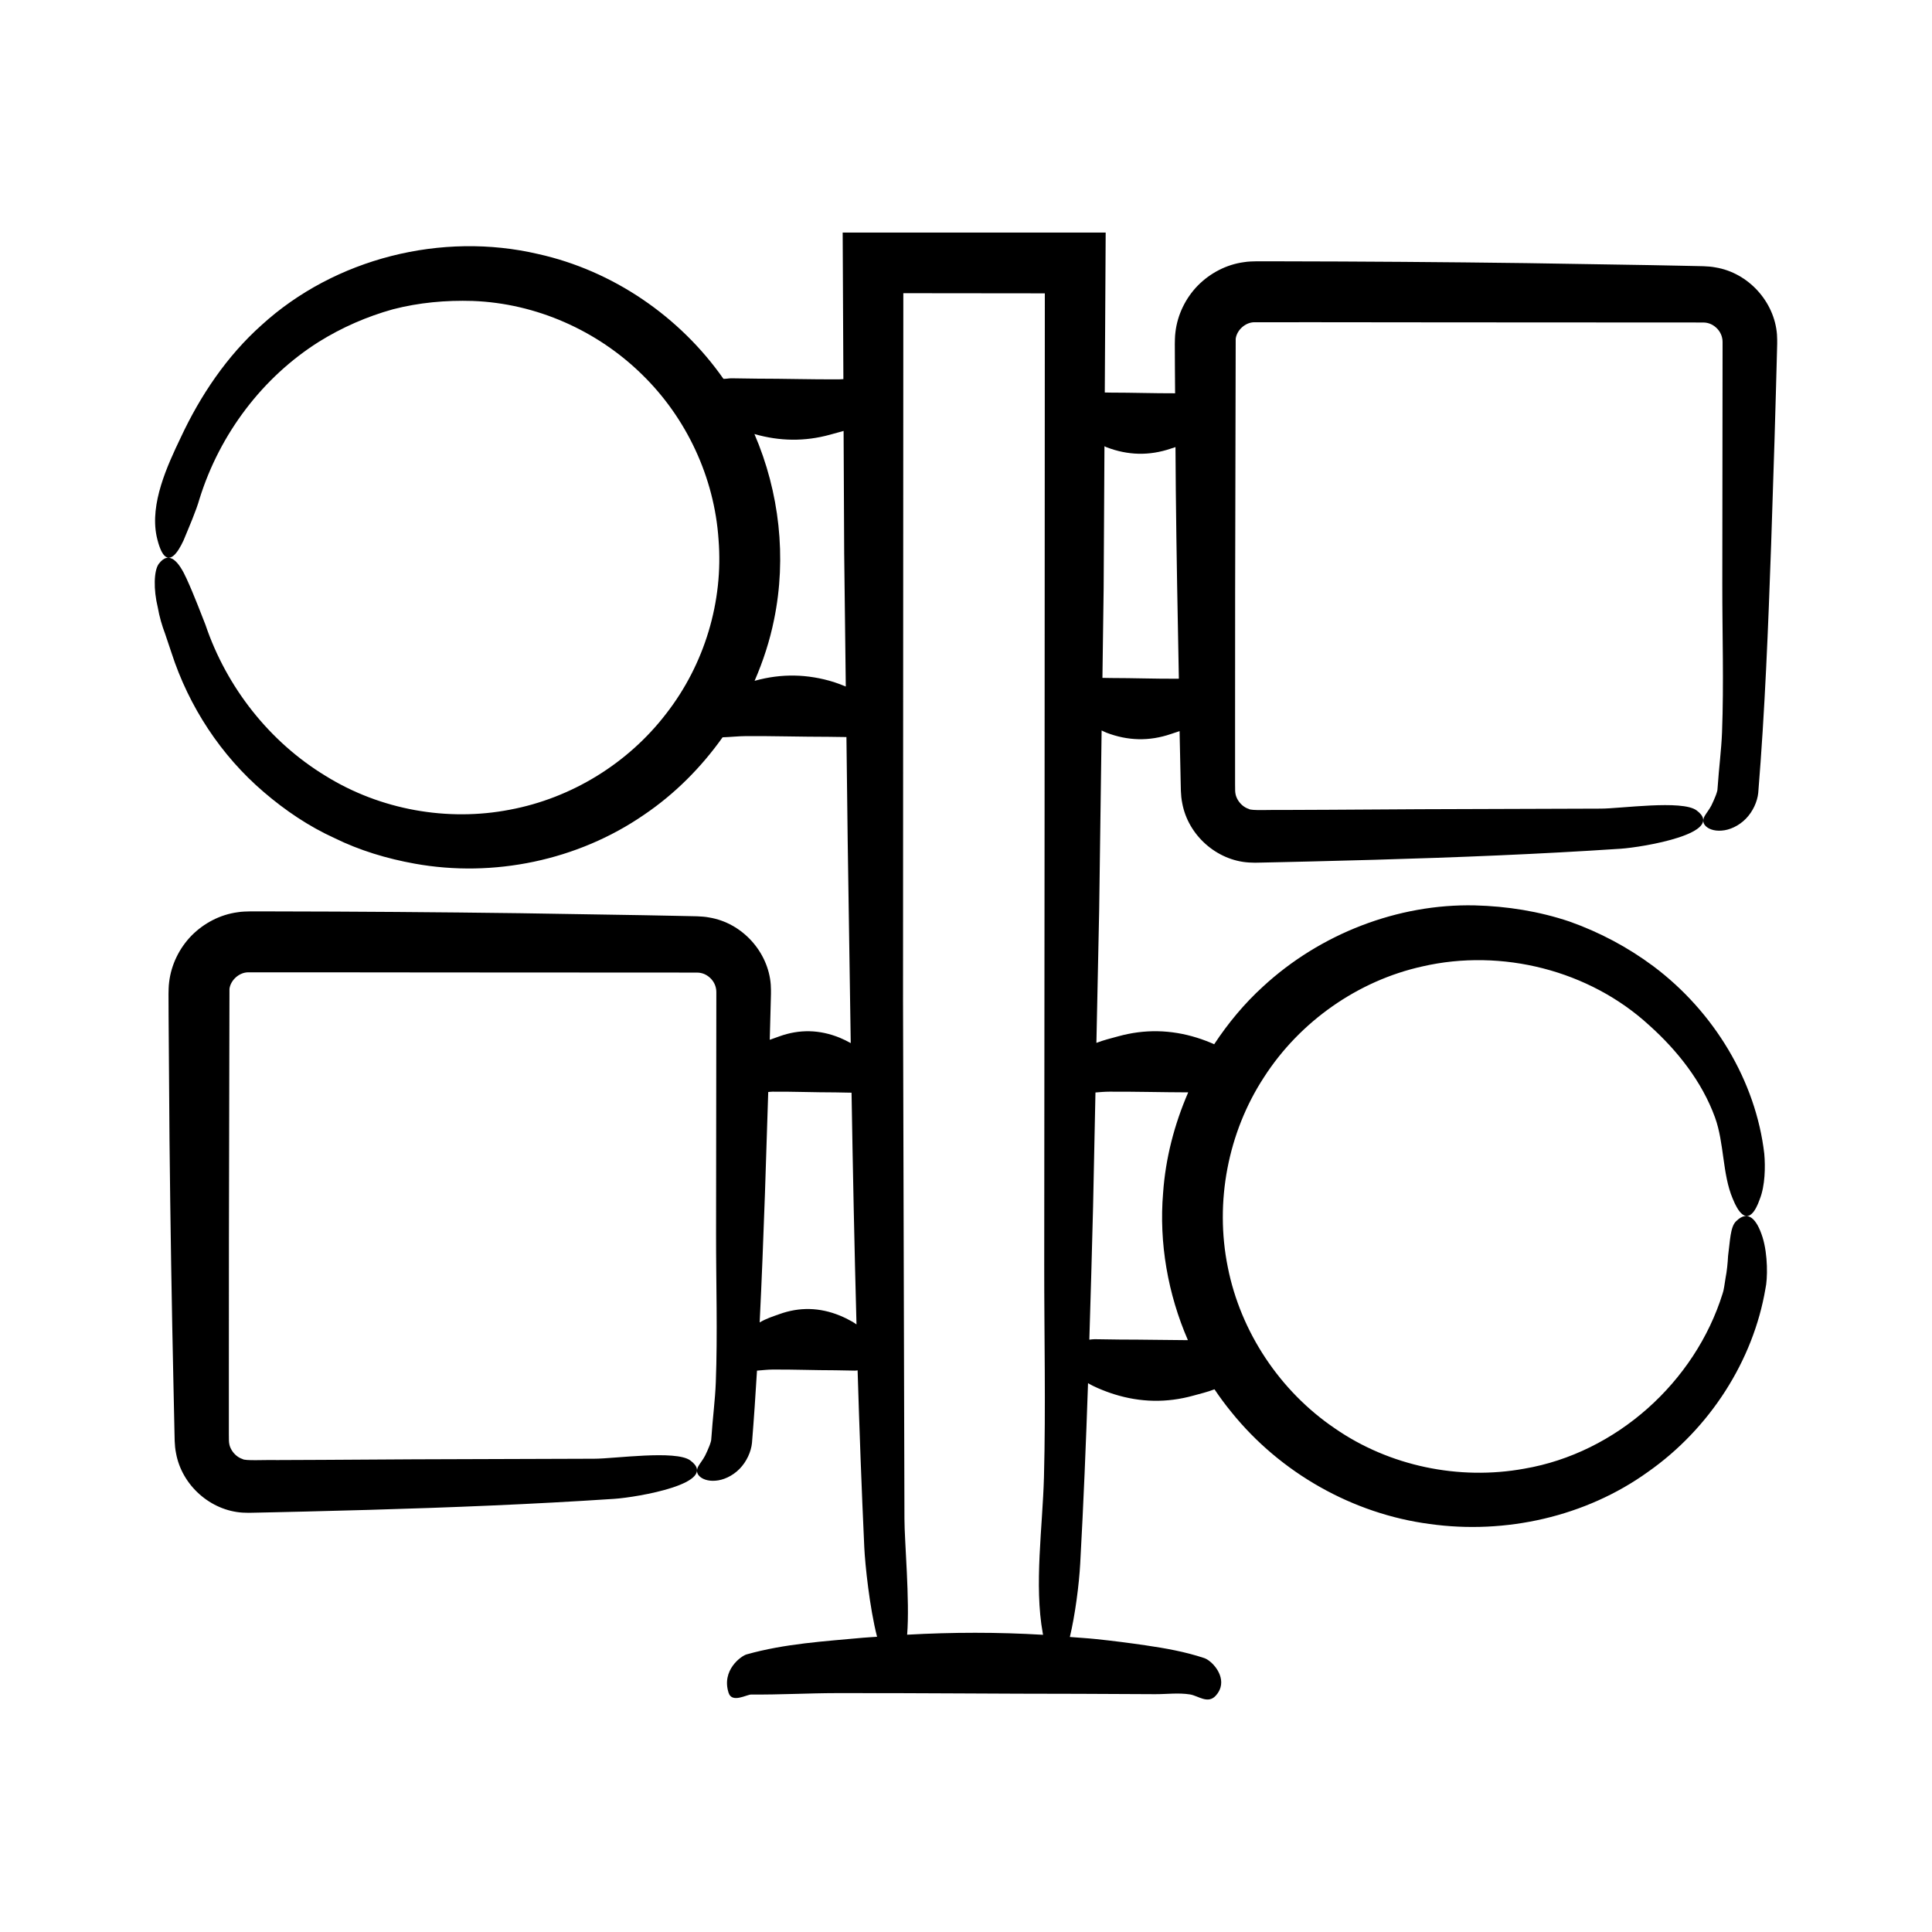 <?xml version="1.0" encoding="UTF-8"?>
<!-- Uploaded to: SVG Repo, www.svgrepo.com, Generator: SVG Repo Mixer Tools -->
<svg fill="#000000" width="800px" height="800px" version="1.1" viewBox="144 144 512 512" xmlns="http://www.w3.org/2000/svg">
 <path d="m209.91 544.91 1.047-0.02 2.043-0.043 4.09-0.09 8.18-0.191 16.359-0.43c21.812-0.625 43.602-1.492 65.195-2.93 5.871-0.391 28.328-4.133 20.102-10.18-3.836-2.82-20.176-0.438-25.422-0.449l-47.82 0.156-23.91 0.145-11.953 0.051c-3.777-0.082-8.941 0.254-9.543-0.273-1.141-0.355-2.152-1.211-2.805-2.234-0.32-0.516-0.578-1.07-0.691-1.656-0.117-0.613-0.141-0.914-0.133-2.676v-17.027l0.016-34.059 0.145-66.949c0.305-2.332 2.594-4.363 4.926-4.379l16.688-0.004 34.059 0.035 68.117 0.035c1.574-0.02 2.863 0.613 3.887 1.707 0.492 0.539 0.863 1.176 1.09 1.844 0.113 0.336 0.176 0.68 0.227 1.031l0.031 0.535v1.273l-0.07 62.918c-0.016 13.031 0.422 26.281-0.07 39.289-0.172 4.582-0.832 9.57-1.16 14.523-0.027 0.789-0.105 0.949-0.129 1.086-0.066 0.176-0.078 0.352-0.152 0.512-0.082 0.34-0.242 0.645-0.363 0.984-0.266 0.676-0.582 1.387-1.027 2.301-0.578 1.109-1.309 1.977-1.746 2.731-0.527 0.926-0.598 1.812 0.137 2.617 0.707 0.809 2.273 1.484 4.336 1.305 2.059-0.133 4.519-1.215 6.398-3.133 1.875-1.902 3.062-4.559 3.293-6.871 0.52-6.406 0.945-12.789 1.328-19.164 1.371-0.105 2.746-0.273 4.117-0.285 5.559-0.039 11.117 0.188 16.676 0.188 1.711 0.031 3.422 0.062 5.137 0.094 0.246 0.004 0.488-0.031 0.734-0.074 0.477 15.699 1.051 31.359 1.773 46.949 0.211 4.527 1.398 15.906 3.383 23.656-1.23 0.102-2.461 0.137-3.691 0.254-10.266 0.957-20.672 1.547-30.895 4.422-1.391 0.391-6.703 4.133-4.758 10.18 0.906 2.82 4.773 0.438 6.016 0.449 7.547 0.07 15.09-0.363 22.637-0.375 21.496-0.039 42.988 0.188 64.484 0.188 6.617 0.031 13.238 0.062 19.855 0.094 3.082 0.016 6.219-0.422 9.297 0.07 2.172 0.348 4.723 2.641 6.824 0.316 0.652-0.723 1.055-1.469 1.262-2.219 0.984-3.555-2.438-7.102-4.312-7.727-5.168-1.723-10.371-2.621-15.574-3.387-4.324-0.637-8.652-1.184-12.98-1.641-2.356-0.25-4.715-0.375-7.07-0.57 1.398-5.856 2.438-13.836 2.746-19.496 0.875-15.883 1.531-31.816 2.07-47.773 0.863 0.523 1.727 0.938 2.59 1.312 1.461 0.637 2.918 1.184 4.379 1.641 6.957 2.172 13.922 2.297 20.879 0.371 1.879-0.52 3.773-0.965 5.664-1.691 1.398 2.082 2.883 4.102 4.473 6.035 12.992 16.145 32.23 26.984 52.539 29.656 20.125 2.832 41.395-1.969 57.805-13.762 16.5-11.551 27.977-29.582 31.191-48.602 0.59-2.543 0.684-9-0.773-13.648-1.508-4.727-3.809-7.398-7.004-4.215-1.551 1.457-1.586 5.246-2.125 9.176-0.105 1.992-0.309 4.008-0.652 5.762-0.293 1.758-0.457 3.32-0.809 4.262-7.301 23.418-28.168 42.219-52.57 46.375-17.285 3.144-35.734-0.684-50.191-10.691-14.547-9.863-24.973-25.551-28.367-42.754-3.477-17.223 0.031-35.68 9.621-50.332 9.48-14.73 24.863-25.547 41.945-29.328 21.023-4.84 44.254 1.004 60.148 15.621 7.438 6.656 13.977 14.938 17.406 24.387 2.469 6.789 1.938 15.02 4.68 21.496 0.824 2.062 1.645 3.375 2.43 4.059 1.867 1.645 3.531-0.355 4.766-3.914 1.402-3.535 1.5-8.531 1.184-12.016-2.231-19.215-13.289-37.641-29.414-49.703-6.715-5.004-14.227-9.008-22.227-11.836-8.047-2.707-16.535-4.055-25.066-4.273-20.383-0.461-40.98 7.516-56.145 21.527-4.945 4.5-9.238 9.684-12.93 15.277-0.059-0.027-0.117-0.066-0.18-0.09-1.461-0.637-2.918-1.184-4.379-1.641-6.957-2.172-13.922-2.297-20.879-0.371-1.918 0.531-3.844 0.984-5.773 1.738l0.734-35.188 0.648-47.609c0.43 0.188 0.859 0.43 1.293 0.594 5.664 2.172 11.332 2.297 16.996 0.371 0.789-0.27 1.586-0.52 2.379-0.789 0.012 0.5 0.012 1.004 0.023 1.504l0.176 8.141 0.086 4.074 0.051 2.141c0.039 1.07 0.141 2.137 0.355 3.191 1.543 8.547 9.156 15.254 17.691 15.766l1.578 0.055 1.047-0.02 2.043-0.043 4.09-0.09 8.18-0.191 16.359-0.43c21.812-0.625 43.602-1.492 65.195-2.93 5.867-0.391 28.328-4.133 20.102-10.18-3.836-2.82-20.176-0.438-25.422-0.449l-47.82 0.156-23.91 0.145-11.953 0.051c-3.777-0.082-8.945 0.254-9.543-0.273-1.141-0.355-2.152-1.211-2.805-2.234-0.32-0.516-0.578-1.07-0.691-1.656-0.117-0.613-0.141-0.91-0.133-2.676v-17.027l0.016-34.059 0.148-66.945c0.305-2.336 2.59-4.363 4.926-4.379l16.688-0.004 34.059 0.035 68.117 0.035c1.574-0.02 2.863 0.613 3.887 1.707 0.492 0.539 0.863 1.176 1.09 1.844 0.113 0.336 0.176 0.68 0.227 1.031l0.031 0.535v1.273l-0.07 62.918c-0.016 13.031 0.422 26.281-0.07 39.285-0.172 4.582-0.832 9.57-1.16 14.523-0.027 0.789-0.105 0.949-0.129 1.086-0.066 0.176-0.078 0.352-0.152 0.512-0.082 0.34-0.242 0.645-0.363 0.984-0.266 0.676-0.582 1.387-1.023 2.301-0.578 1.109-1.309 1.977-1.742 2.731-0.523 0.926-0.598 1.812 0.137 2.617 0.707 0.809 2.273 1.484 4.336 1.305 2.059-0.133 4.519-1.215 6.398-3.133 1.875-1.902 3.062-4.559 3.293-6.871 1.797-22.062 2.641-43.887 3.422-65.914l0.887-27.414 0.395-13.711 0.184-6.856 0.09-3.43c0.016-1.16 0.105-2.07-0.012-4.141-0.656-8.652-7.535-16.332-16.285-17.777-1.074-0.215-2.172-0.277-3.254-0.324l-2.019-0.043-4.082-0.086-8.164-0.16-32.668-0.527c-21.781-0.285-43.566-0.445-65.352-0.477l-4.086-0.004h-2.043c-0.746 0.02-2.215 0.031-3.277 0.223-4.656 0.613-8.996 2.906-12.238 6.188-3.234 3.301-5.398 7.703-5.945 12.355-0.098 0.578-0.094 1.16-0.133 1.738l-0.031 1.375 0.023 6.129 0.051 6.969c-5.652 0.016-11.301-0.18-16.949-0.18-0.562-0.012-1.125-0.02-1.688-0.031l0.238-42.379c-23.223-0.004-46.461-0.008-69.699-0.008l0.188 38.84c-0.387 0.02-0.773 0.066-1.164 0.066-7.254 0.039-14.508-0.188-21.766-0.188-2.234-0.031-4.469-0.062-6.703-0.094-0.715-0.012-1.434 0.176-2.152 0.145-11.578-16.539-29.32-28.684-49.094-33.074-25.516-5.977-53.891 1.102-73.328 18.848-9.145 8.164-16.195 18.637-21.355 29.691-3.668 7.652-8.234 17.582-6.441 26.238 0.586 2.644 1.262 4.223 1.969 5.031 1.688 1.902 3.574-0.488 5.16-3.898 1.422-3.453 3.367-7.891 4.246-11.043 5.418-17.375 16.84-32.27 31.582-41.582 6.148-3.832 12.789-6.727 19.668-8.641 6.926-1.793 14.062-2.43 21.133-2.211 16.887 0.621 33.039 7.879 44.844 19.453 11.879 11.543 19.211 27.375 20.316 43.758 1.32 16.426-3.727 33.129-13.871 46.156-10.043 13.098-25.023 22.402-41.477 25.465-16.395 3.172-34.215 0.09-48.809-8.98-14.68-8.914-26.16-23.281-31.828-40.07-0.902-2.242-2.949-7.742-4.977-12.152-1.965-4.348-4.57-7.75-7.414-3.914-1.266 1.805-1.41 6.676-0.227 11.52 0.422 2.445 1.137 4.863 1.926 6.934 0.699 2.086 1.305 3.875 1.695 5.047 4.613 14.273 13.113 27.242 24.492 36.953 5.66 4.856 11.91 9.078 18.711 12.172 6.699 3.301 13.922 5.457 21.246 6.777 20.879 3.781 43.234-0.852 60.77-12.938 8.133-5.496 15.152-12.543 20.836-20.543 2.09-0.066 4.176-0.309 6.266-0.32 7.254-0.039 14.508 0.188 21.766 0.188 1.598 0.023 3.191 0.047 4.789 0.066l0.332 27.457c0.273 17.828 0.531 35.73 0.809 53.648-0.969-0.531-1.934-1.023-2.902-1.418-5.328-2.172-10.668-2.297-16-0.371-0.852 0.305-1.703 0.598-2.559 0.914l0.004-0.203 0.184-6.856 0.09-3.43c0.016-1.164 0.105-2.07-0.012-4.141-0.652-8.652-7.531-16.332-16.285-17.777-1.074-0.215-2.172-0.277-3.254-0.324l-2.043-0.043-4.082-0.086-8.164-0.16-32.668-0.527c-21.781-0.285-43.566-0.445-65.352-0.477l-4.086-0.004h-2.043c-0.746 0.02-2.215 0.031-3.277 0.223-4.656 0.613-8.996 2.906-12.238 6.188-3.234 3.301-5.398 7.703-5.945 12.355-0.098 0.578-0.094 1.16-0.133 1.738l-0.031 1.375 0.023 6.129 0.242 32.676c0.227 21.781 0.578 43.562 1.059 65.336l0.176 8.141 0.086 4.074 0.051 2.141c0.039 1.07 0.141 2.137 0.355 3.195 1.543 8.547 9.156 15.254 17.691 15.766zm226.57-245.07 0.211-37.578c0.188 0.078 0.379 0.188 0.566 0.262 5.664 2.172 11.332 2.297 16.996 0.371 0.418-0.141 0.84-0.273 1.262-0.41l0.086 11.438c0.172 16.645 0.488 33.289 0.809 49.93-0.078 0-0.152 0.016-0.23 0.016-5.906 0.039-11.812-0.188-17.719-0.188-0.77-0.012-1.535-0.027-2.305-0.039zm-2.805 164.04 0.633-30.363c1.227-0.098 2.457-0.207 3.684-0.211 6.965-0.035 13.93 0.164 20.898 0.18-3.66 8.438-6.016 17.449-6.656 26.648-1.117 13.277 1.273 26.797 6.574 39.023-6-0.031-12-0.16-18-0.16-2.234-0.031-4.469-0.062-6.699-0.094-0.473-0.008-0.945 0.074-1.422 0.125 0.352-11.711 0.703-23.426 0.988-35.148zm-50.285-242.18 37.5 0.039-0.066 136.93-0.094 120.39c-0.016 18.699 0.422 37.715-0.07 56.379-0.348 13.156-2.641 28.625-0.316 41.379 0.027 0.156 0.059 0.273 0.086 0.422-12.008-0.719-24.02-0.699-36.027-0.027 0.734-9.148-0.723-24.836-0.715-30.746l-0.375-137.25zm-18.395 103.06c-6.957-2.172-13.922-2.297-20.879-0.371-0.047 0.012-0.094 0.023-0.141 0.039 2.269-5.219 4.043-10.656 5.164-16.254 3.371-16.402 1.418-33.773-5.207-49.152 6.676 1.926 13.363 2.019 20.039 0.172 1.191-0.328 2.391-0.641 3.59-0.992l0.156 32.426 0.426 35.312c-1.047-0.422-2.098-0.852-3.148-1.18zm-18.281 135.71 0.875-27.078c0.383-0.027 0.766-0.082 1.145-0.086 5.559-0.039 11.117 0.188 16.676 0.188 1.418 0.027 2.84 0.051 4.258 0.078 0.34 20.484 0.758 40.969 1.312 61.414-0.359-0.238-0.723-0.512-1.082-0.715-1.117-0.637-2.238-1.184-3.356-1.641-5.328-2.172-10.668-2.297-16-0.371-1.734 0.625-3.481 1.152-5.223 2.203 0.562-11.316 0.988-22.629 1.395-33.992z"/>
</svg>